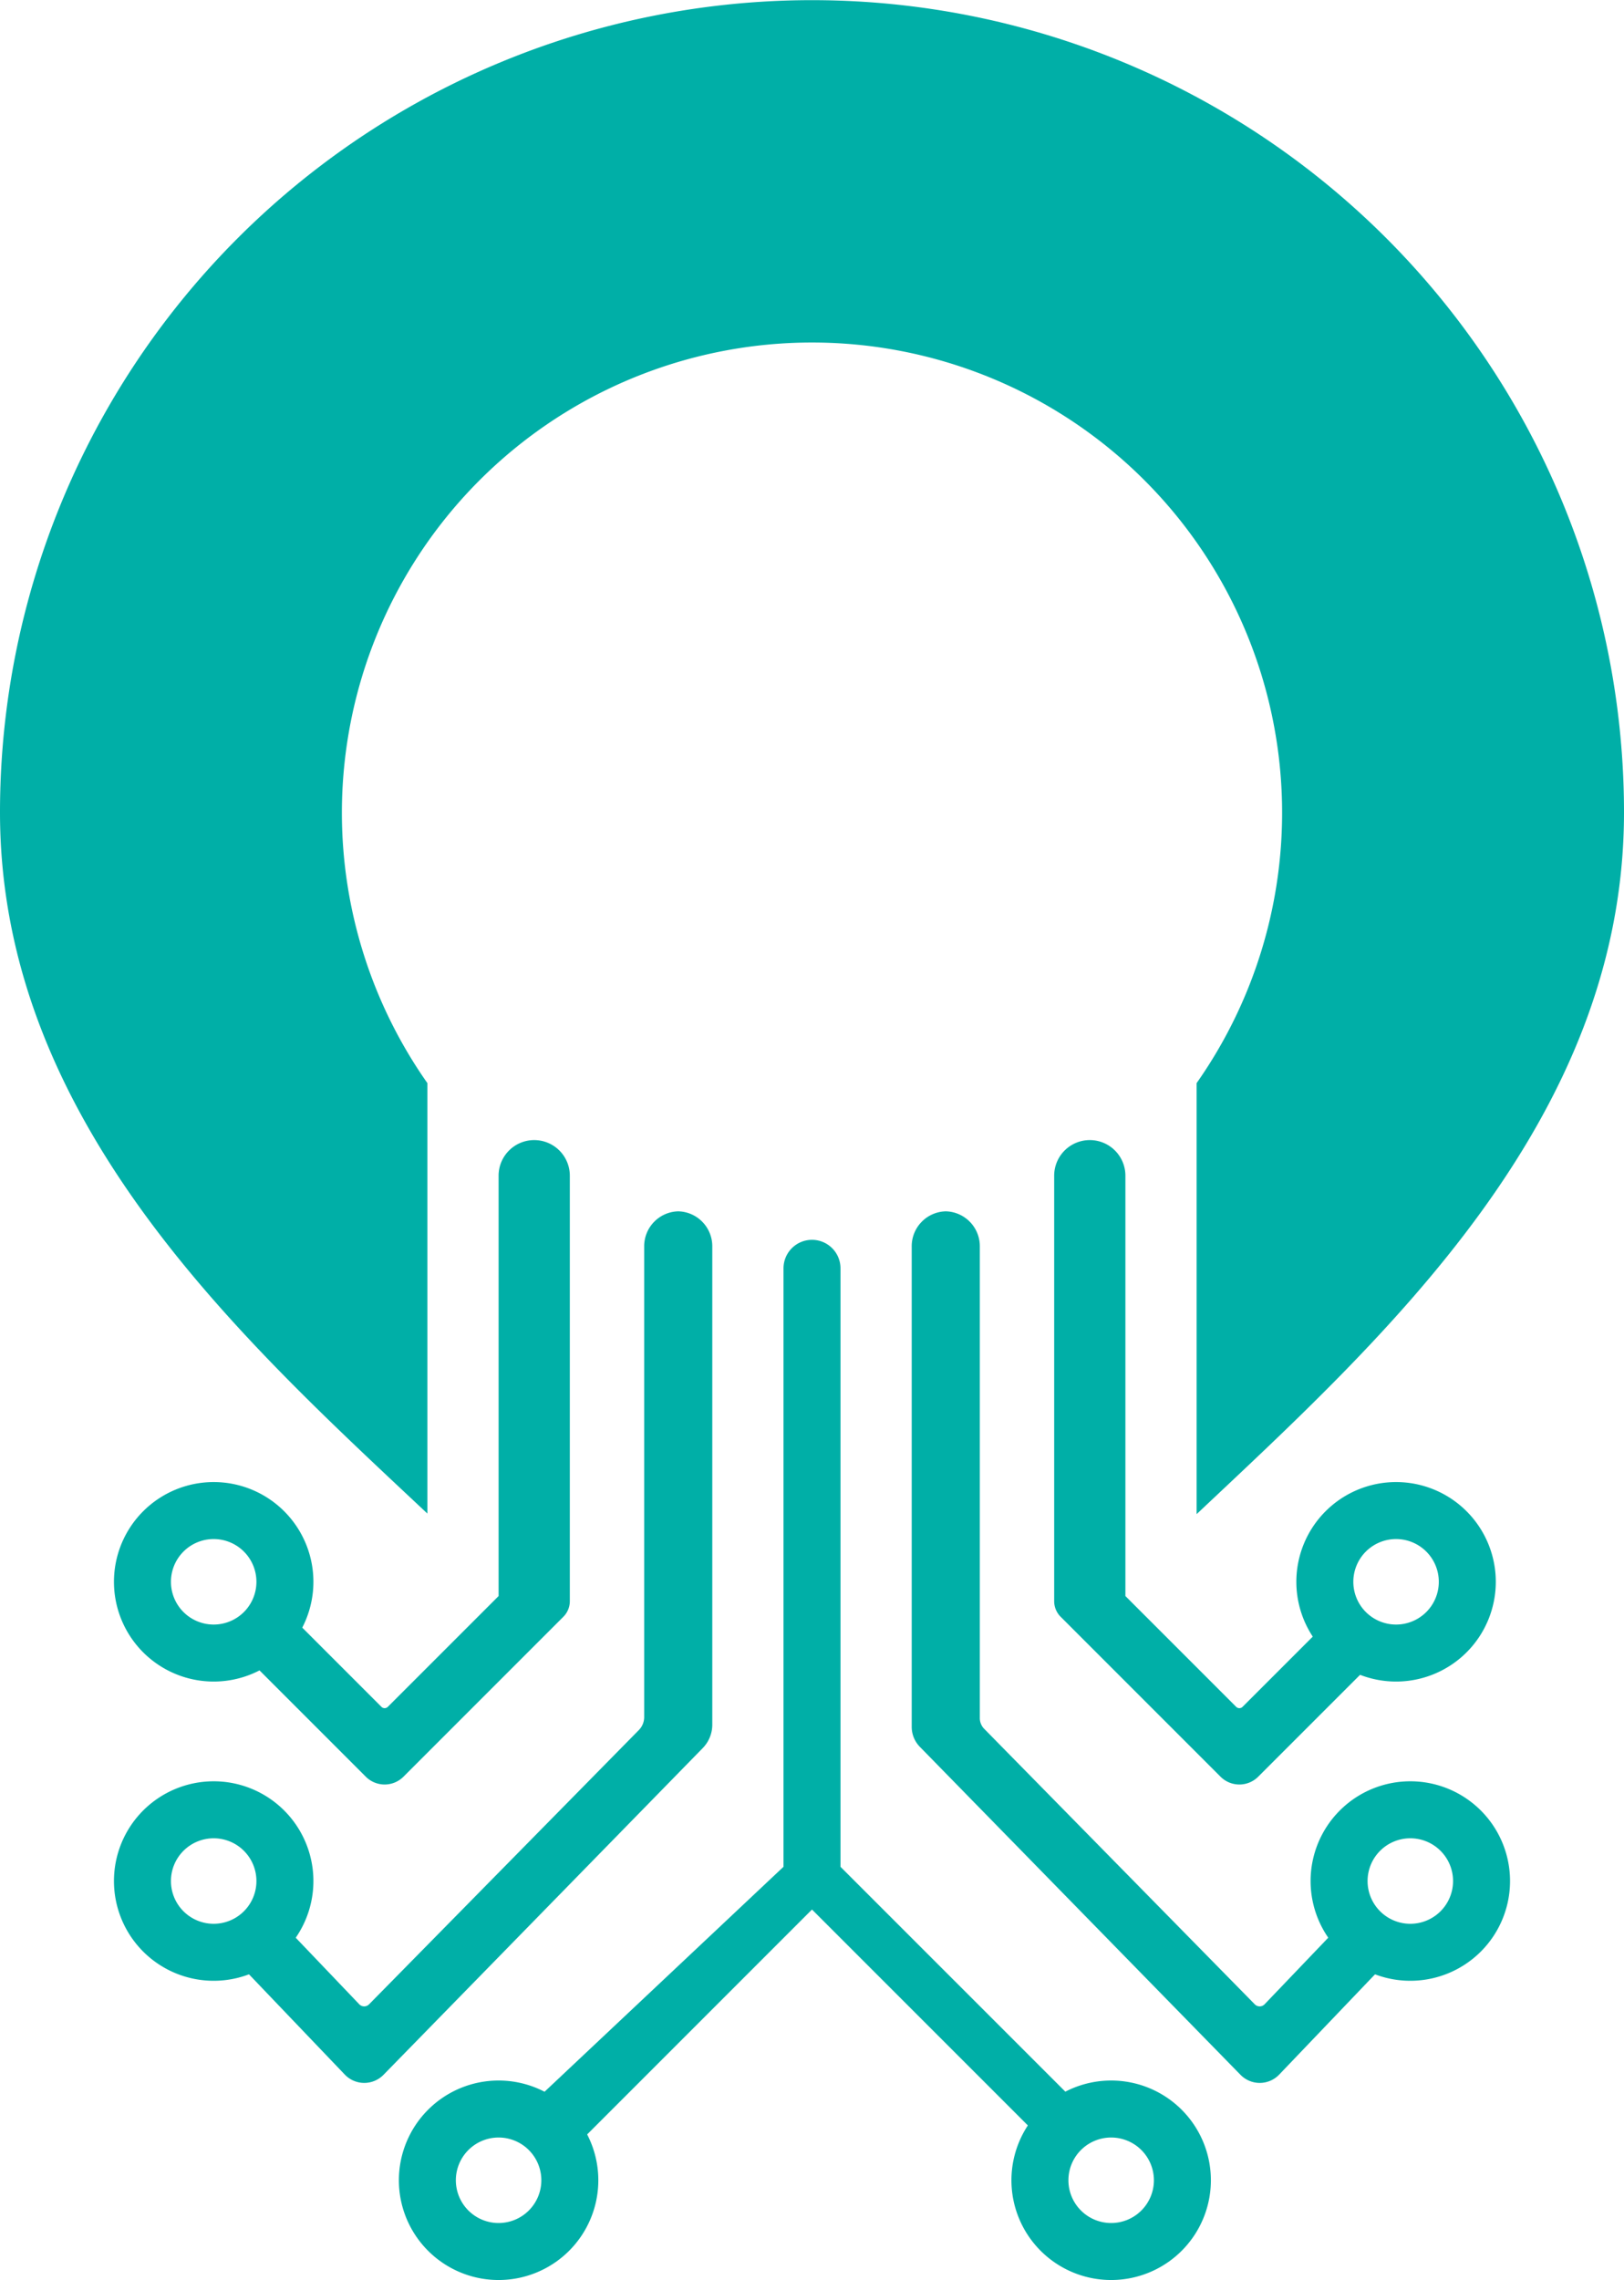 <svg data-name="Layer 1" xmlns="http://www.w3.org/2000/svg" viewBox="0 0 114 160" width="1781" height="2500"><title>ocl</title><path d="M57 0A57 57 0 0 0 0 57c0 21.71 17 37 30 49.21V76a33 33 0 1 1 54 0v30.25C97 94 114 78.71 114 57A57 57 0 0 0 57 0z" fill="#00afa7"/><path d="M35 82.5V112l-7.77 7.77a.32.32 0 0 1-.46 0L20 113l-3 3 8.67 8.67a1.87 1.87 0 0 0 2.66 0l11.21-11.21a1.55 1.55 0 0 0 .46-1.11V82.5a2.5 2.5 0 0 0-2.5-2.5 2.5 2.5 0 0 0-2.5 2.5zM79 82.5V112l7.77 7.77a.32.32 0 0 0 .46 0L94 113l3 3-8.67 8.67a1.87 1.87 0 0 1-2.66 0l-11.21-11.21a1.55 1.55 0 0 1-.46-1.11V82.5a2.5 2.5 0 0 1 2.5-2.5 2.5 2.5 0 0 1 2.5 2.5z" fill="#00afa7"/><path d="M45.22 87.5v33a1.3 1.3 0 0 1-.38.91l-18.93 19.24a.48.48 0 0 1-.69 0L18.87 134 16 137l8.21 8.59a1.89 1.89 0 0 0 2.72 0l22.39-22.91A2.35 2.35 0 0 0 50 121V87.5a2.45 2.45 0 0 0-2.39-2.5 2.45 2.45 0 0 0-2.39 2.5zM68.78 87.5v33.07a1.07 1.07 0 0 0 .3.74l19 19.34a.48.48 0 0 0 .69 0l6.36-6.65 2.87 3-8.21 8.59a1.89 1.89 0 0 1-2.72 0l-22.49-23a2 2 0 0 1-.58-1.42V87.5a2.45 2.45 0 0 1 2.39-2.5 2.45 2.45 0 0 1 2.39 2.5z" fill="#00afa7"/><path d="M55 89v42l-17 16 2 4 17-17 17 17 2-3-17-17V89a2 2 0 0 0-2-2 2 2 0 0 0-2 2zM15 104a7 7 0 1 0 7 7 7 7 0 0 0-7-7zm0 10a3 3 0 1 1 3-3 3 3 0 0 1-3 3zM15 125a7 7 0 1 0 7 7 7 7 0 0 0-7-7zm0 10a3 3 0 1 1 3-3 3 3 0 0 1-3 3z" fill="#00afa7"/><path d="M35 146a7 7 0 1 0 7 7 7 7 0 0 0-7-7zm0 10a3 3 0 1 1 3-3 3 3 0 0 1-3 3zM78 146a7 7 0 1 0 7 7 7 7 0 0 0-7-7zm0 10a3 3 0 1 1 3-3 3 3 0 0 1-3 3zM98 104a7 7 0 1 0 7 7 7 7 0 0 0-7-7zm0 10a3 3 0 1 1 3-3 3 3 0 0 1-3 3zM99 125a7 7 0 1 0 7 7 7 7 0 0 0-7-7zm0 10a3 3 0 1 1 3-3 3 3 0 0 1-3 3z" fill="#00afa7"/></svg>